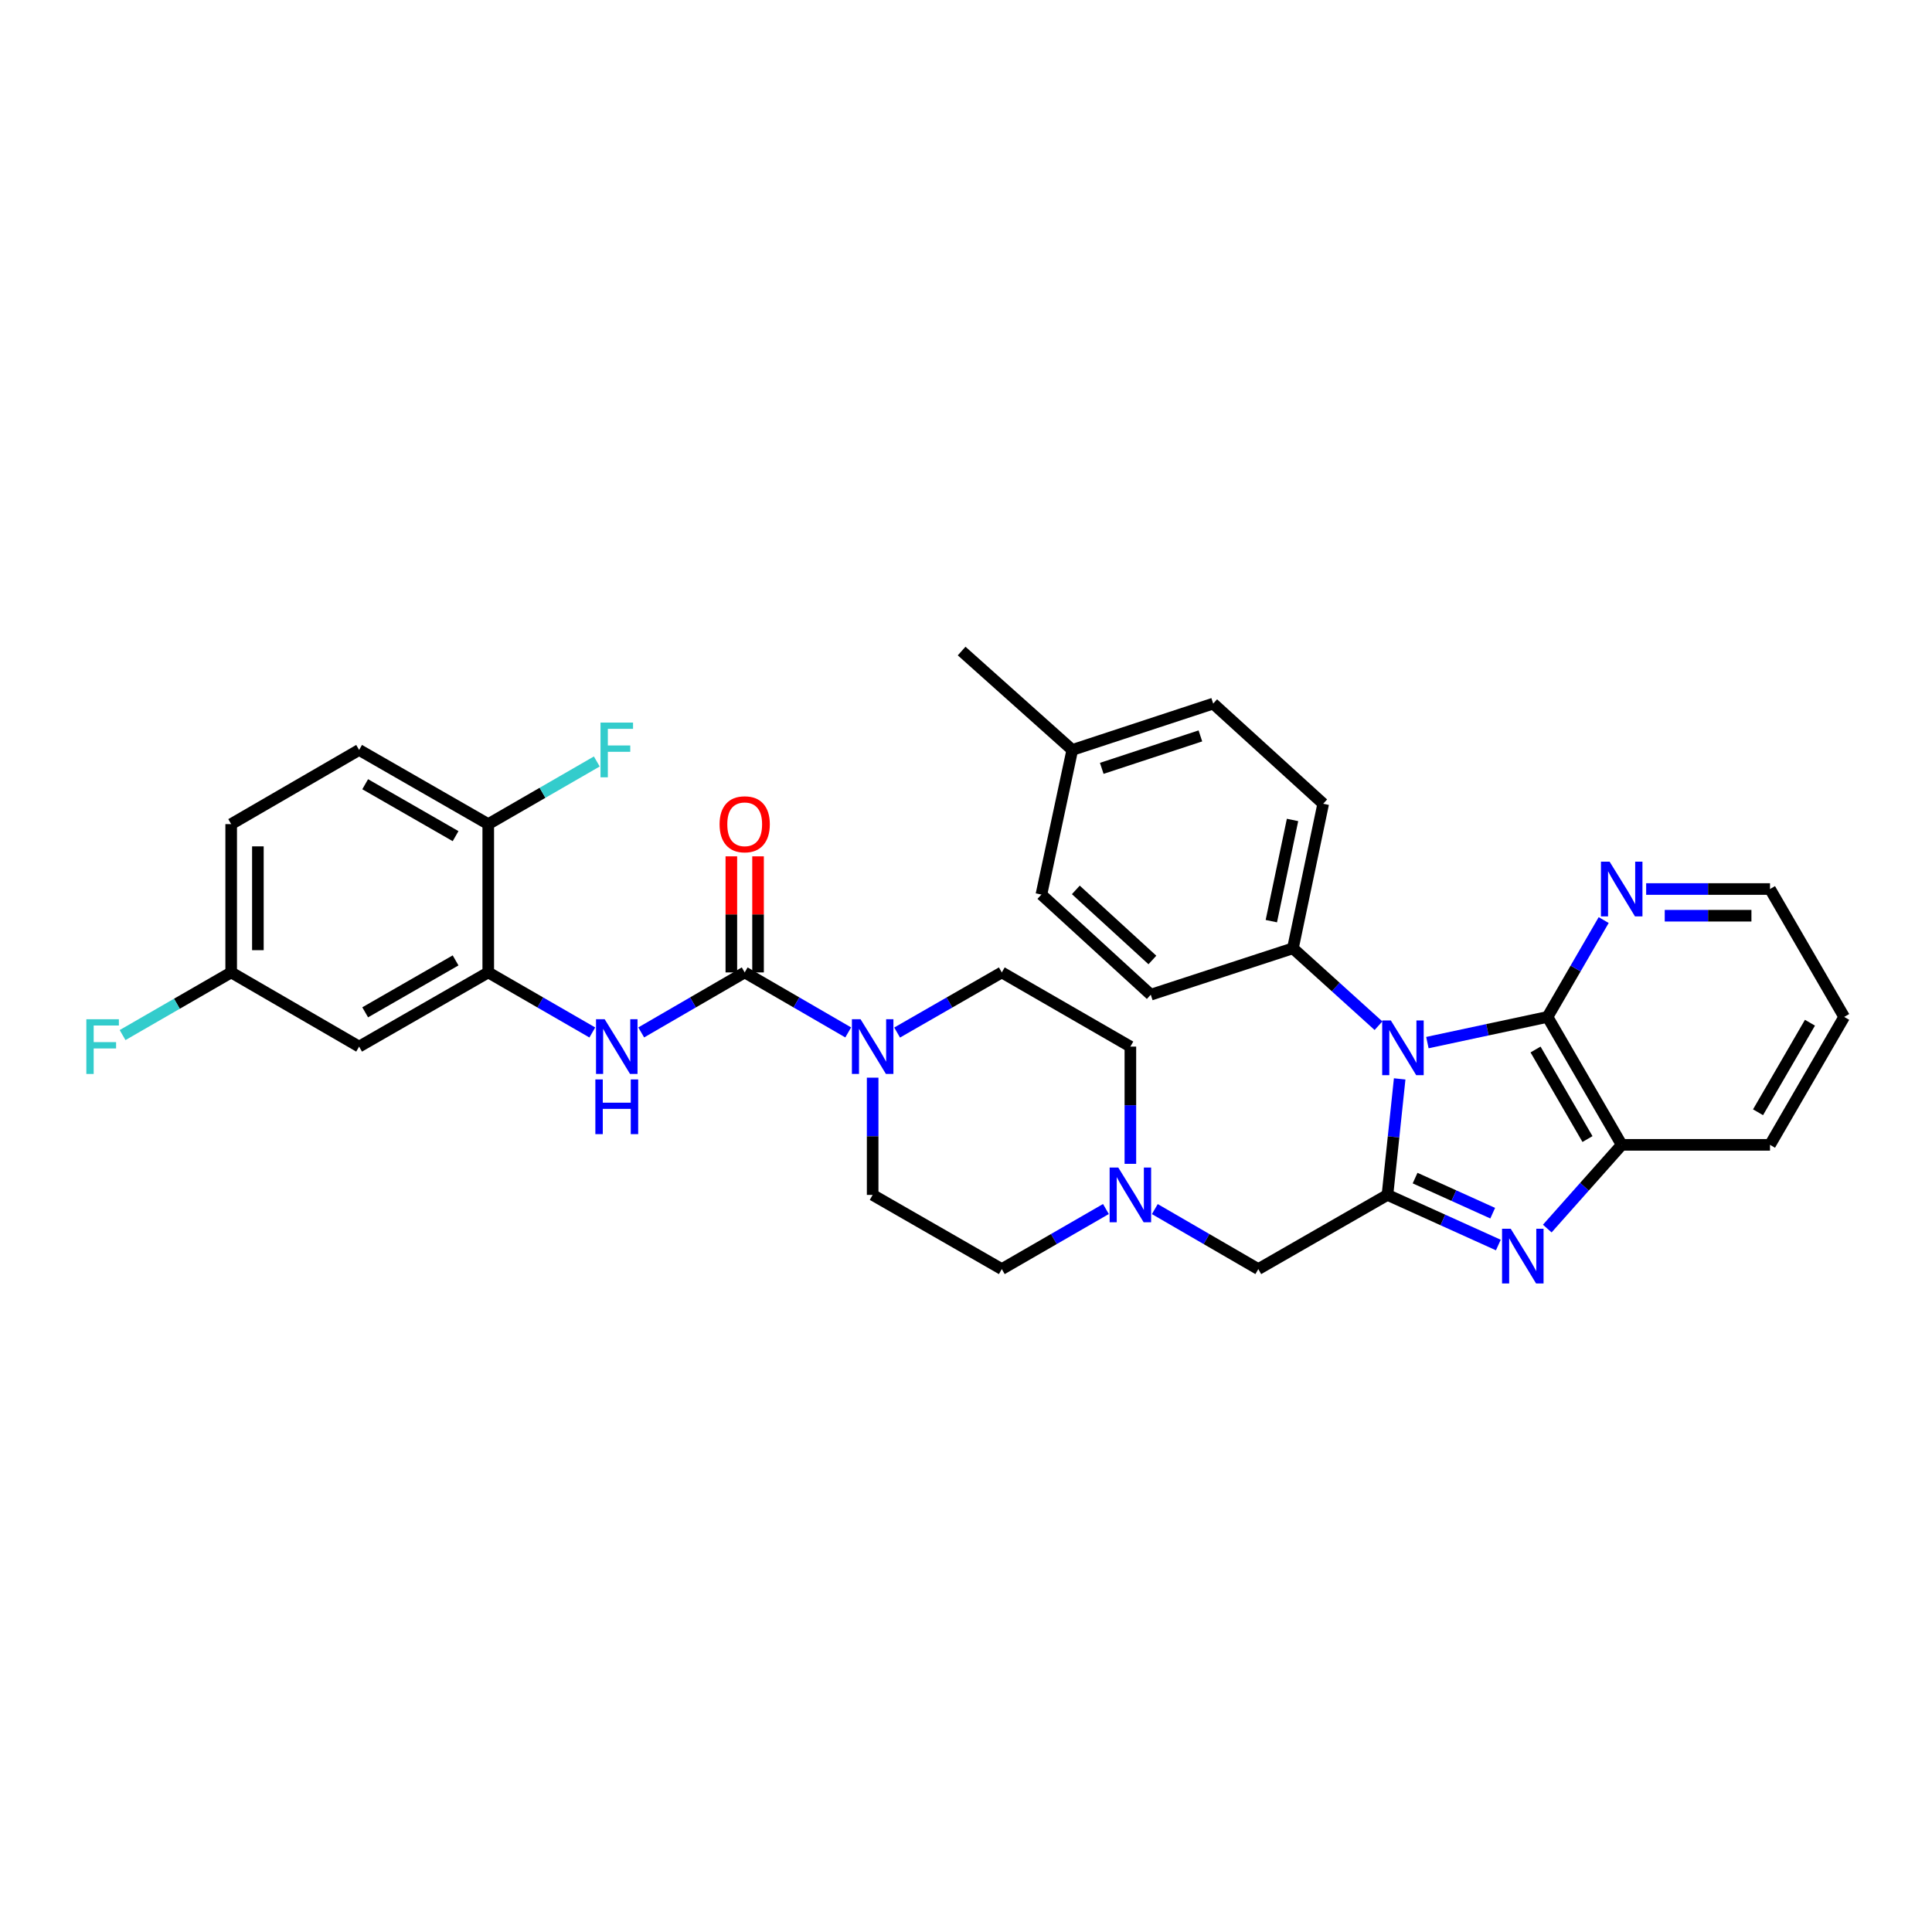 <?xml version='1.0' encoding='iso-8859-1'?>
<svg version='1.1' baseProfile='full'
              xmlns='http://www.w3.org/2000/svg'
                      xmlns:rdkit='http://www.rdkit.org/xml'
                      xmlns:xlink='http://www.w3.org/1999/xlink'
                  xml:space='preserve'
width='1000px' height='1000px' viewBox='0 0 1000 1000'>
<!-- END OF HEADER -->
<rect style='opacity:1.0;fill:#FFFFFF;stroke:none' width='1000' height='1000' x='0' y='0'> </rect>
<path class='bond-0' d='M 724.469,558.429 L 721.308,588.455' style='fill:none;fill-rule:evenodd;stroke:#0000FF;stroke-width:6px;stroke-linecap:butt;stroke-linejoin:miter;stroke-opacity:1' />
<path class='bond-0' d='M 721.308,588.455 L 718.147,618.481' style='fill:none;fill-rule:evenodd;stroke:#000000;stroke-width:6px;stroke-linecap:butt;stroke-linejoin:miter;stroke-opacity:1' />
<path class='bond-2' d='M 738.814,539.65 L 769.902,533.003' style='fill:none;fill-rule:evenodd;stroke:#0000FF;stroke-width:6px;stroke-linecap:butt;stroke-linejoin:miter;stroke-opacity:1' />
<path class='bond-2' d='M 769.902,533.003 L 800.989,526.357' style='fill:none;fill-rule:evenodd;stroke:#000000;stroke-width:6px;stroke-linecap:butt;stroke-linejoin:miter;stroke-opacity:1' />
<path class='bond-10' d='M 713.502,530.904 L 691.358,510.873' style='fill:none;fill-rule:evenodd;stroke:#0000FF;stroke-width:6px;stroke-linecap:butt;stroke-linejoin:miter;stroke-opacity:1' />
<path class='bond-10' d='M 691.358,510.873 L 669.213,490.843' style='fill:none;fill-rule:evenodd;stroke:#000000;stroke-width:6px;stroke-linecap:butt;stroke-linejoin:miter;stroke-opacity:1' />
<path class='bond-1' d='M 718.147,618.481 L 746.842,631.453' style='fill:none;fill-rule:evenodd;stroke:#000000;stroke-width:6px;stroke-linecap:butt;stroke-linejoin:miter;stroke-opacity:1' />
<path class='bond-1' d='M 746.842,631.453 L 775.538,644.425' style='fill:none;fill-rule:evenodd;stroke:#0000FF;stroke-width:6px;stroke-linecap:butt;stroke-linejoin:miter;stroke-opacity:1' />
<path class='bond-1' d='M 732.447,609.781 L 752.534,618.861' style='fill:none;fill-rule:evenodd;stroke:#000000;stroke-width:6px;stroke-linecap:butt;stroke-linejoin:miter;stroke-opacity:1' />
<path class='bond-1' d='M 752.534,618.861 L 772.621,627.941' style='fill:none;fill-rule:evenodd;stroke:#0000FF;stroke-width:6px;stroke-linecap:butt;stroke-linejoin:miter;stroke-opacity:1' />
<path class='bond-9' d='M 718.147,618.481 L 651.295,656.881' style='fill:none;fill-rule:evenodd;stroke:#000000;stroke-width:6px;stroke-linecap:butt;stroke-linejoin:miter;stroke-opacity:1' />
<path class='bond-33' d='M 800.866,635.902 L 820.128,614.237' style='fill:none;fill-rule:evenodd;stroke:#0000FF;stroke-width:6px;stroke-linecap:butt;stroke-linejoin:miter;stroke-opacity:1' />
<path class='bond-33' d='M 820.128,614.237 L 839.39,592.571' style='fill:none;fill-rule:evenodd;stroke:#000000;stroke-width:6px;stroke-linecap:butt;stroke-linejoin:miter;stroke-opacity:1' />
<path class='bond-5' d='M 800.989,526.357 L 839.39,592.571' style='fill:none;fill-rule:evenodd;stroke:#000000;stroke-width:6px;stroke-linecap:butt;stroke-linejoin:miter;stroke-opacity:1' />
<path class='bond-5' d='M 794.796,543.221 L 821.676,589.571' style='fill:none;fill-rule:evenodd;stroke:#000000;stroke-width:6px;stroke-linecap:butt;stroke-linejoin:miter;stroke-opacity:1' />
<path class='bond-11' d='M 800.989,526.357 L 815.528,501.294' style='fill:none;fill-rule:evenodd;stroke:#000000;stroke-width:6px;stroke-linecap:butt;stroke-linejoin:miter;stroke-opacity:1' />
<path class='bond-11' d='M 815.528,501.294 L 830.066,476.231' style='fill:none;fill-rule:evenodd;stroke:#0000FF;stroke-width:6px;stroke-linecap:butt;stroke-linejoin:miter;stroke-opacity:1' />
<path class='bond-3' d='M 385.455,503.325 L 412.243,518.854' style='fill:none;fill-rule:evenodd;stroke:#000000;stroke-width:6px;stroke-linecap:butt;stroke-linejoin:miter;stroke-opacity:1' />
<path class='bond-3' d='M 412.243,518.854 L 439.031,534.383' style='fill:none;fill-rule:evenodd;stroke:#0000FF;stroke-width:6px;stroke-linecap:butt;stroke-linejoin:miter;stroke-opacity:1' />
<path class='bond-6' d='M 385.455,503.325 L 358.674,518.853' style='fill:none;fill-rule:evenodd;stroke:#000000;stroke-width:6px;stroke-linecap:butt;stroke-linejoin:miter;stroke-opacity:1' />
<path class='bond-6' d='M 358.674,518.853 L 331.894,534.381' style='fill:none;fill-rule:evenodd;stroke:#0000FF;stroke-width:6px;stroke-linecap:butt;stroke-linejoin:miter;stroke-opacity:1' />
<path class='bond-14' d='M 392.364,503.325 L 392.364,473.284' style='fill:none;fill-rule:evenodd;stroke:#000000;stroke-width:6px;stroke-linecap:butt;stroke-linejoin:miter;stroke-opacity:1' />
<path class='bond-14' d='M 392.364,473.284 L 392.364,443.242' style='fill:none;fill-rule:evenodd;stroke:#FF0000;stroke-width:6px;stroke-linecap:butt;stroke-linejoin:miter;stroke-opacity:1' />
<path class='bond-14' d='M 378.546,503.325 L 378.546,473.284' style='fill:none;fill-rule:evenodd;stroke:#000000;stroke-width:6px;stroke-linecap:butt;stroke-linejoin:miter;stroke-opacity:1' />
<path class='bond-14' d='M 378.546,473.284 L 378.546,443.242' style='fill:none;fill-rule:evenodd;stroke:#FF0000;stroke-width:6px;stroke-linecap:butt;stroke-linejoin:miter;stroke-opacity:1' />
<path class='bond-4' d='M 451.685,557.797 L 451.685,588.139' style='fill:none;fill-rule:evenodd;stroke:#0000FF;stroke-width:6px;stroke-linecap:butt;stroke-linejoin:miter;stroke-opacity:1' />
<path class='bond-4' d='M 451.685,588.139 L 451.685,618.481' style='fill:none;fill-rule:evenodd;stroke:#000000;stroke-width:6px;stroke-linecap:butt;stroke-linejoin:miter;stroke-opacity:1' />
<path class='bond-36' d='M 464.352,534.443 L 491.44,518.884' style='fill:none;fill-rule:evenodd;stroke:#0000FF;stroke-width:6px;stroke-linecap:butt;stroke-linejoin:miter;stroke-opacity:1' />
<path class='bond-36' d='M 491.44,518.884 L 518.529,503.325' style='fill:none;fill-rule:evenodd;stroke:#000000;stroke-width:6px;stroke-linecap:butt;stroke-linejoin:miter;stroke-opacity:1' />
<path class='bond-29' d='M 839.39,592.571 L 916.153,592.571' style='fill:none;fill-rule:evenodd;stroke:#000000;stroke-width:6px;stroke-linecap:butt;stroke-linejoin:miter;stroke-opacity:1' />
<path class='bond-7' d='M 306.58,534.411 L 279.65,518.868' style='fill:none;fill-rule:evenodd;stroke:#0000FF;stroke-width:6px;stroke-linecap:butt;stroke-linejoin:miter;stroke-opacity:1' />
<path class='bond-7' d='M 279.65,518.868 L 252.719,503.325' style='fill:none;fill-rule:evenodd;stroke:#000000;stroke-width:6px;stroke-linecap:butt;stroke-linejoin:miter;stroke-opacity:1' />
<path class='bond-12' d='M 252.719,503.325 L 185.875,541.718' style='fill:none;fill-rule:evenodd;stroke:#000000;stroke-width:6px;stroke-linecap:butt;stroke-linejoin:miter;stroke-opacity:1' />
<path class='bond-12' d='M 235.81,497.102 L 189.019,523.977' style='fill:none;fill-rule:evenodd;stroke:#000000;stroke-width:6px;stroke-linecap:butt;stroke-linejoin:miter;stroke-opacity:1' />
<path class='bond-13' d='M 252.719,503.325 L 252.719,426.563' style='fill:none;fill-rule:evenodd;stroke:#000000;stroke-width:6px;stroke-linecap:butt;stroke-linejoin:miter;stroke-opacity:1' />
<path class='bond-8' d='M 597.734,625.819 L 624.515,641.35' style='fill:none;fill-rule:evenodd;stroke:#0000FF;stroke-width:6px;stroke-linecap:butt;stroke-linejoin:miter;stroke-opacity:1' />
<path class='bond-8' d='M 624.515,641.35 L 651.295,656.881' style='fill:none;fill-rule:evenodd;stroke:#000000;stroke-width:6px;stroke-linecap:butt;stroke-linejoin:miter;stroke-opacity:1' />
<path class='bond-21' d='M 585.081,602.402 L 585.081,572.06' style='fill:none;fill-rule:evenodd;stroke:#0000FF;stroke-width:6px;stroke-linecap:butt;stroke-linejoin:miter;stroke-opacity:1' />
<path class='bond-21' d='M 585.081,572.06 L 585.081,541.718' style='fill:none;fill-rule:evenodd;stroke:#000000;stroke-width:6px;stroke-linecap:butt;stroke-linejoin:miter;stroke-opacity:1' />
<path class='bond-22' d='M 572.42,625.786 L 545.474,641.334' style='fill:none;fill-rule:evenodd;stroke:#0000FF;stroke-width:6px;stroke-linecap:butt;stroke-linejoin:miter;stroke-opacity:1' />
<path class='bond-22' d='M 545.474,641.334 L 518.529,656.881' style='fill:none;fill-rule:evenodd;stroke:#000000;stroke-width:6px;stroke-linecap:butt;stroke-linejoin:miter;stroke-opacity:1' />
<path class='bond-17' d='M 669.213,490.843 L 684.89,416.015' style='fill:none;fill-rule:evenodd;stroke:#000000;stroke-width:6px;stroke-linecap:butt;stroke-linejoin:miter;stroke-opacity:1' />
<path class='bond-17' d='M 658.04,476.785 L 669.013,424.405' style='fill:none;fill-rule:evenodd;stroke:#000000;stroke-width:6px;stroke-linecap:butt;stroke-linejoin:miter;stroke-opacity:1' />
<path class='bond-18' d='M 669.213,490.843 L 595.637,514.849' style='fill:none;fill-rule:evenodd;stroke:#000000;stroke-width:6px;stroke-linecap:butt;stroke-linejoin:miter;stroke-opacity:1' />
<path class='bond-30' d='M 852.049,460.157 L 884.101,460.157' style='fill:none;fill-rule:evenodd;stroke:#0000FF;stroke-width:6px;stroke-linecap:butt;stroke-linejoin:miter;stroke-opacity:1' />
<path class='bond-30' d='M 884.101,460.157 L 916.153,460.157' style='fill:none;fill-rule:evenodd;stroke:#000000;stroke-width:6px;stroke-linecap:butt;stroke-linejoin:miter;stroke-opacity:1' />
<path class='bond-30' d='M 861.665,473.976 L 884.101,473.976' style='fill:none;fill-rule:evenodd;stroke:#0000FF;stroke-width:6px;stroke-linecap:butt;stroke-linejoin:miter;stroke-opacity:1' />
<path class='bond-30' d='M 884.101,473.976 L 906.537,473.976' style='fill:none;fill-rule:evenodd;stroke:#000000;stroke-width:6px;stroke-linecap:butt;stroke-linejoin:miter;stroke-opacity:1' />
<path class='bond-20' d='M 185.875,541.718 L 119.661,503.325' style='fill:none;fill-rule:evenodd;stroke:#000000;stroke-width:6px;stroke-linecap:butt;stroke-linejoin:miter;stroke-opacity:1' />
<path class='bond-19' d='M 252.719,426.563 L 185.875,388.17' style='fill:none;fill-rule:evenodd;stroke:#000000;stroke-width:6px;stroke-linecap:butt;stroke-linejoin:miter;stroke-opacity:1' />
<path class='bond-19' d='M 235.81,432.787 L 189.019,405.912' style='fill:none;fill-rule:evenodd;stroke:#000000;stroke-width:6px;stroke-linecap:butt;stroke-linejoin:miter;stroke-opacity:1' />
<path class='bond-23' d='M 252.719,426.563 L 280.81,410.35' style='fill:none;fill-rule:evenodd;stroke:#000000;stroke-width:6px;stroke-linecap:butt;stroke-linejoin:miter;stroke-opacity:1' />
<path class='bond-23' d='M 280.81,410.35 L 308.9,394.138' style='fill:none;fill-rule:evenodd;stroke:#33CCCC;stroke-width:6px;stroke-linecap:butt;stroke-linejoin:miter;stroke-opacity:1' />
<path class='bond-15' d='M 518.529,503.325 L 585.081,541.718' style='fill:none;fill-rule:evenodd;stroke:#000000;stroke-width:6px;stroke-linecap:butt;stroke-linejoin:miter;stroke-opacity:1' />
<path class='bond-16' d='M 451.685,618.481 L 518.529,656.881' style='fill:none;fill-rule:evenodd;stroke:#000000;stroke-width:6px;stroke-linecap:butt;stroke-linejoin:miter;stroke-opacity:1' />
<path class='bond-26' d='M 684.89,416.015 L 627.942,364.179' style='fill:none;fill-rule:evenodd;stroke:#000000;stroke-width:6px;stroke-linecap:butt;stroke-linejoin:miter;stroke-opacity:1' />
<path class='bond-25' d='M 595.637,514.849 L 539.026,463.029' style='fill:none;fill-rule:evenodd;stroke:#000000;stroke-width:6px;stroke-linecap:butt;stroke-linejoin:miter;stroke-opacity:1' />
<path class='bond-25' d='M 596.476,496.883 L 556.848,460.609' style='fill:none;fill-rule:evenodd;stroke:#000000;stroke-width:6px;stroke-linecap:butt;stroke-linejoin:miter;stroke-opacity:1' />
<path class='bond-24' d='M 185.875,388.17 L 119.661,426.563' style='fill:none;fill-rule:evenodd;stroke:#000000;stroke-width:6px;stroke-linecap:butt;stroke-linejoin:miter;stroke-opacity:1' />
<path class='bond-27' d='M 119.661,503.325 L 91.555,519.539' style='fill:none;fill-rule:evenodd;stroke:#000000;stroke-width:6px;stroke-linecap:butt;stroke-linejoin:miter;stroke-opacity:1' />
<path class='bond-27' d='M 91.555,519.539 L 63.449,535.753' style='fill:none;fill-rule:evenodd;stroke:#33CCCC;stroke-width:6px;stroke-linecap:butt;stroke-linejoin:miter;stroke-opacity:1' />
<path class='bond-37' d='M 119.661,503.325 L 119.661,426.563' style='fill:none;fill-rule:evenodd;stroke:#000000;stroke-width:6px;stroke-linecap:butt;stroke-linejoin:miter;stroke-opacity:1' />
<path class='bond-37' d='M 133.479,491.811 L 133.479,438.077' style='fill:none;fill-rule:evenodd;stroke:#000000;stroke-width:6px;stroke-linecap:butt;stroke-linejoin:miter;stroke-opacity:1' />
<path class='bond-28' d='M 539.026,463.029 L 555.01,388.17' style='fill:none;fill-rule:evenodd;stroke:#000000;stroke-width:6px;stroke-linecap:butt;stroke-linejoin:miter;stroke-opacity:1' />
<path class='bond-34' d='M 627.942,364.179 L 555.01,388.17' style='fill:none;fill-rule:evenodd;stroke:#000000;stroke-width:6px;stroke-linecap:butt;stroke-linejoin:miter;stroke-opacity:1' />
<path class='bond-34' d='M 621.32,380.905 L 570.268,397.698' style='fill:none;fill-rule:evenodd;stroke:#000000;stroke-width:6px;stroke-linecap:butt;stroke-linejoin:miter;stroke-opacity:1' />
<path class='bond-31' d='M 555.01,388.17 L 497.739,336.98' style='fill:none;fill-rule:evenodd;stroke:#000000;stroke-width:6px;stroke-linecap:butt;stroke-linejoin:miter;stroke-opacity:1' />
<path class='bond-35' d='M 916.153,592.571 L 954.545,526.357' style='fill:none;fill-rule:evenodd;stroke:#000000;stroke-width:6px;stroke-linecap:butt;stroke-linejoin:miter;stroke-opacity:1' />
<path class='bond-35' d='M 909.957,575.707 L 936.832,529.357' style='fill:none;fill-rule:evenodd;stroke:#000000;stroke-width:6px;stroke-linecap:butt;stroke-linejoin:miter;stroke-opacity:1' />
<path class='bond-32' d='M 916.153,460.157 L 954.545,526.357' style='fill:none;fill-rule:evenodd;stroke:#000000;stroke-width:6px;stroke-linecap:butt;stroke-linejoin:miter;stroke-opacity:1' />
<path  class='atom-0' d='M 719.901 528.195
L 729.181 543.195
Q 730.101 544.675, 731.581 547.355
Q 733.061 550.035, 733.141 550.195
L 733.141 528.195
L 736.901 528.195
L 736.901 556.515
L 733.021 556.515
L 723.061 540.115
Q 721.901 538.195, 720.661 535.995
Q 719.461 533.795, 719.101 533.115
L 719.101 556.515
L 715.421 556.515
L 715.421 528.195
L 719.901 528.195
' fill='#0000FF'/>
<path  class='atom-2' d='M 781.94 635.989
L 791.22 650.989
Q 792.14 652.469, 793.62 655.149
Q 795.1 657.829, 795.18 657.989
L 795.18 635.989
L 798.94 635.989
L 798.94 664.309
L 795.06 664.309
L 785.1 647.909
Q 783.94 645.989, 782.7 643.789
Q 781.5 641.589, 781.14 640.909
L 781.14 664.309
L 777.46 664.309
L 777.46 635.989
L 781.94 635.989
' fill='#0000FF'/>
<path  class='atom-5' d='M 445.425 527.558
L 454.705 542.558
Q 455.625 544.038, 457.105 546.718
Q 458.585 549.398, 458.665 549.558
L 458.665 527.558
L 462.425 527.558
L 462.425 555.878
L 458.545 555.878
L 448.585 539.478
Q 447.425 537.558, 446.185 535.358
Q 444.985 533.158, 444.625 532.478
L 444.625 555.878
L 440.945 555.878
L 440.945 527.558
L 445.425 527.558
' fill='#0000FF'/>
<path  class='atom-7' d='M 312.98 527.558
L 322.26 542.558
Q 323.18 544.038, 324.66 546.718
Q 326.14 549.398, 326.22 549.558
L 326.22 527.558
L 329.98 527.558
L 329.98 555.878
L 326.1 555.878
L 316.14 539.478
Q 314.98 537.558, 313.74 535.358
Q 312.54 533.158, 312.18 532.478
L 312.18 555.878
L 308.5 555.878
L 308.5 527.558
L 312.98 527.558
' fill='#0000FF'/>
<path  class='atom-7' d='M 308.16 558.71
L 312 558.71
L 312 570.75
L 326.48 570.75
L 326.48 558.71
L 330.32 558.71
L 330.32 587.03
L 326.48 587.03
L 326.48 573.95
L 312 573.95
L 312 587.03
L 308.16 587.03
L 308.16 558.71
' fill='#0000FF'/>
<path  class='atom-9' d='M 578.821 604.321
L 588.101 619.321
Q 589.021 620.801, 590.501 623.481
Q 591.981 626.161, 592.061 626.321
L 592.061 604.321
L 595.821 604.321
L 595.821 632.641
L 591.941 632.641
L 581.981 616.241
Q 580.821 614.321, 579.581 612.121
Q 578.381 609.921, 578.021 609.241
L 578.021 632.641
L 574.341 632.641
L 574.341 604.321
L 578.821 604.321
' fill='#0000FF'/>
<path  class='atom-12' d='M 833.13 445.997
L 842.41 460.997
Q 843.33 462.477, 844.81 465.157
Q 846.29 467.837, 846.37 467.997
L 846.37 445.997
L 850.13 445.997
L 850.13 474.317
L 846.25 474.317
L 836.29 457.917
Q 835.13 455.997, 833.89 453.797
Q 832.69 451.597, 832.33 450.917
L 832.33 474.317
L 828.65 474.317
L 828.65 445.997
L 833.13 445.997
' fill='#0000FF'/>
<path  class='atom-15' d='M 372.455 426.643
Q 372.455 419.843, 375.815 416.043
Q 379.175 412.243, 385.455 412.243
Q 391.735 412.243, 395.095 416.043
Q 398.455 419.843, 398.455 426.643
Q 398.455 433.523, 395.055 437.443
Q 391.655 441.323, 385.455 441.323
Q 379.215 441.323, 375.815 437.443
Q 372.455 433.563, 372.455 426.643
M 385.455 438.123
Q 389.775 438.123, 392.095 435.243
Q 394.455 432.323, 394.455 426.643
Q 394.455 421.083, 392.095 418.283
Q 389.775 415.443, 385.455 415.443
Q 381.135 415.443, 378.775 418.243
Q 376.455 421.043, 376.455 426.643
Q 376.455 432.363, 378.775 435.243
Q 381.135 438.123, 385.455 438.123
' fill='#FF0000'/>
<path  class='atom-24' d='M 310.82 374.01
L 327.66 374.01
L 327.66 377.25
L 314.62 377.25
L 314.62 385.85
L 326.22 385.85
L 326.22 389.13
L 314.62 389.13
L 314.62 402.33
L 310.82 402.33
L 310.82 374.01
' fill='#33CCCC'/>
<path  class='atom-28' d='M 44.689 527.558
L 61.529 527.558
L 61.529 530.798
L 48.489 530.798
L 48.489 539.398
L 60.089 539.398
L 60.089 542.678
L 48.489 542.678
L 48.489 555.878
L 44.689 555.878
L 44.689 527.558
' fill='#33CCCC'/>
</svg>
